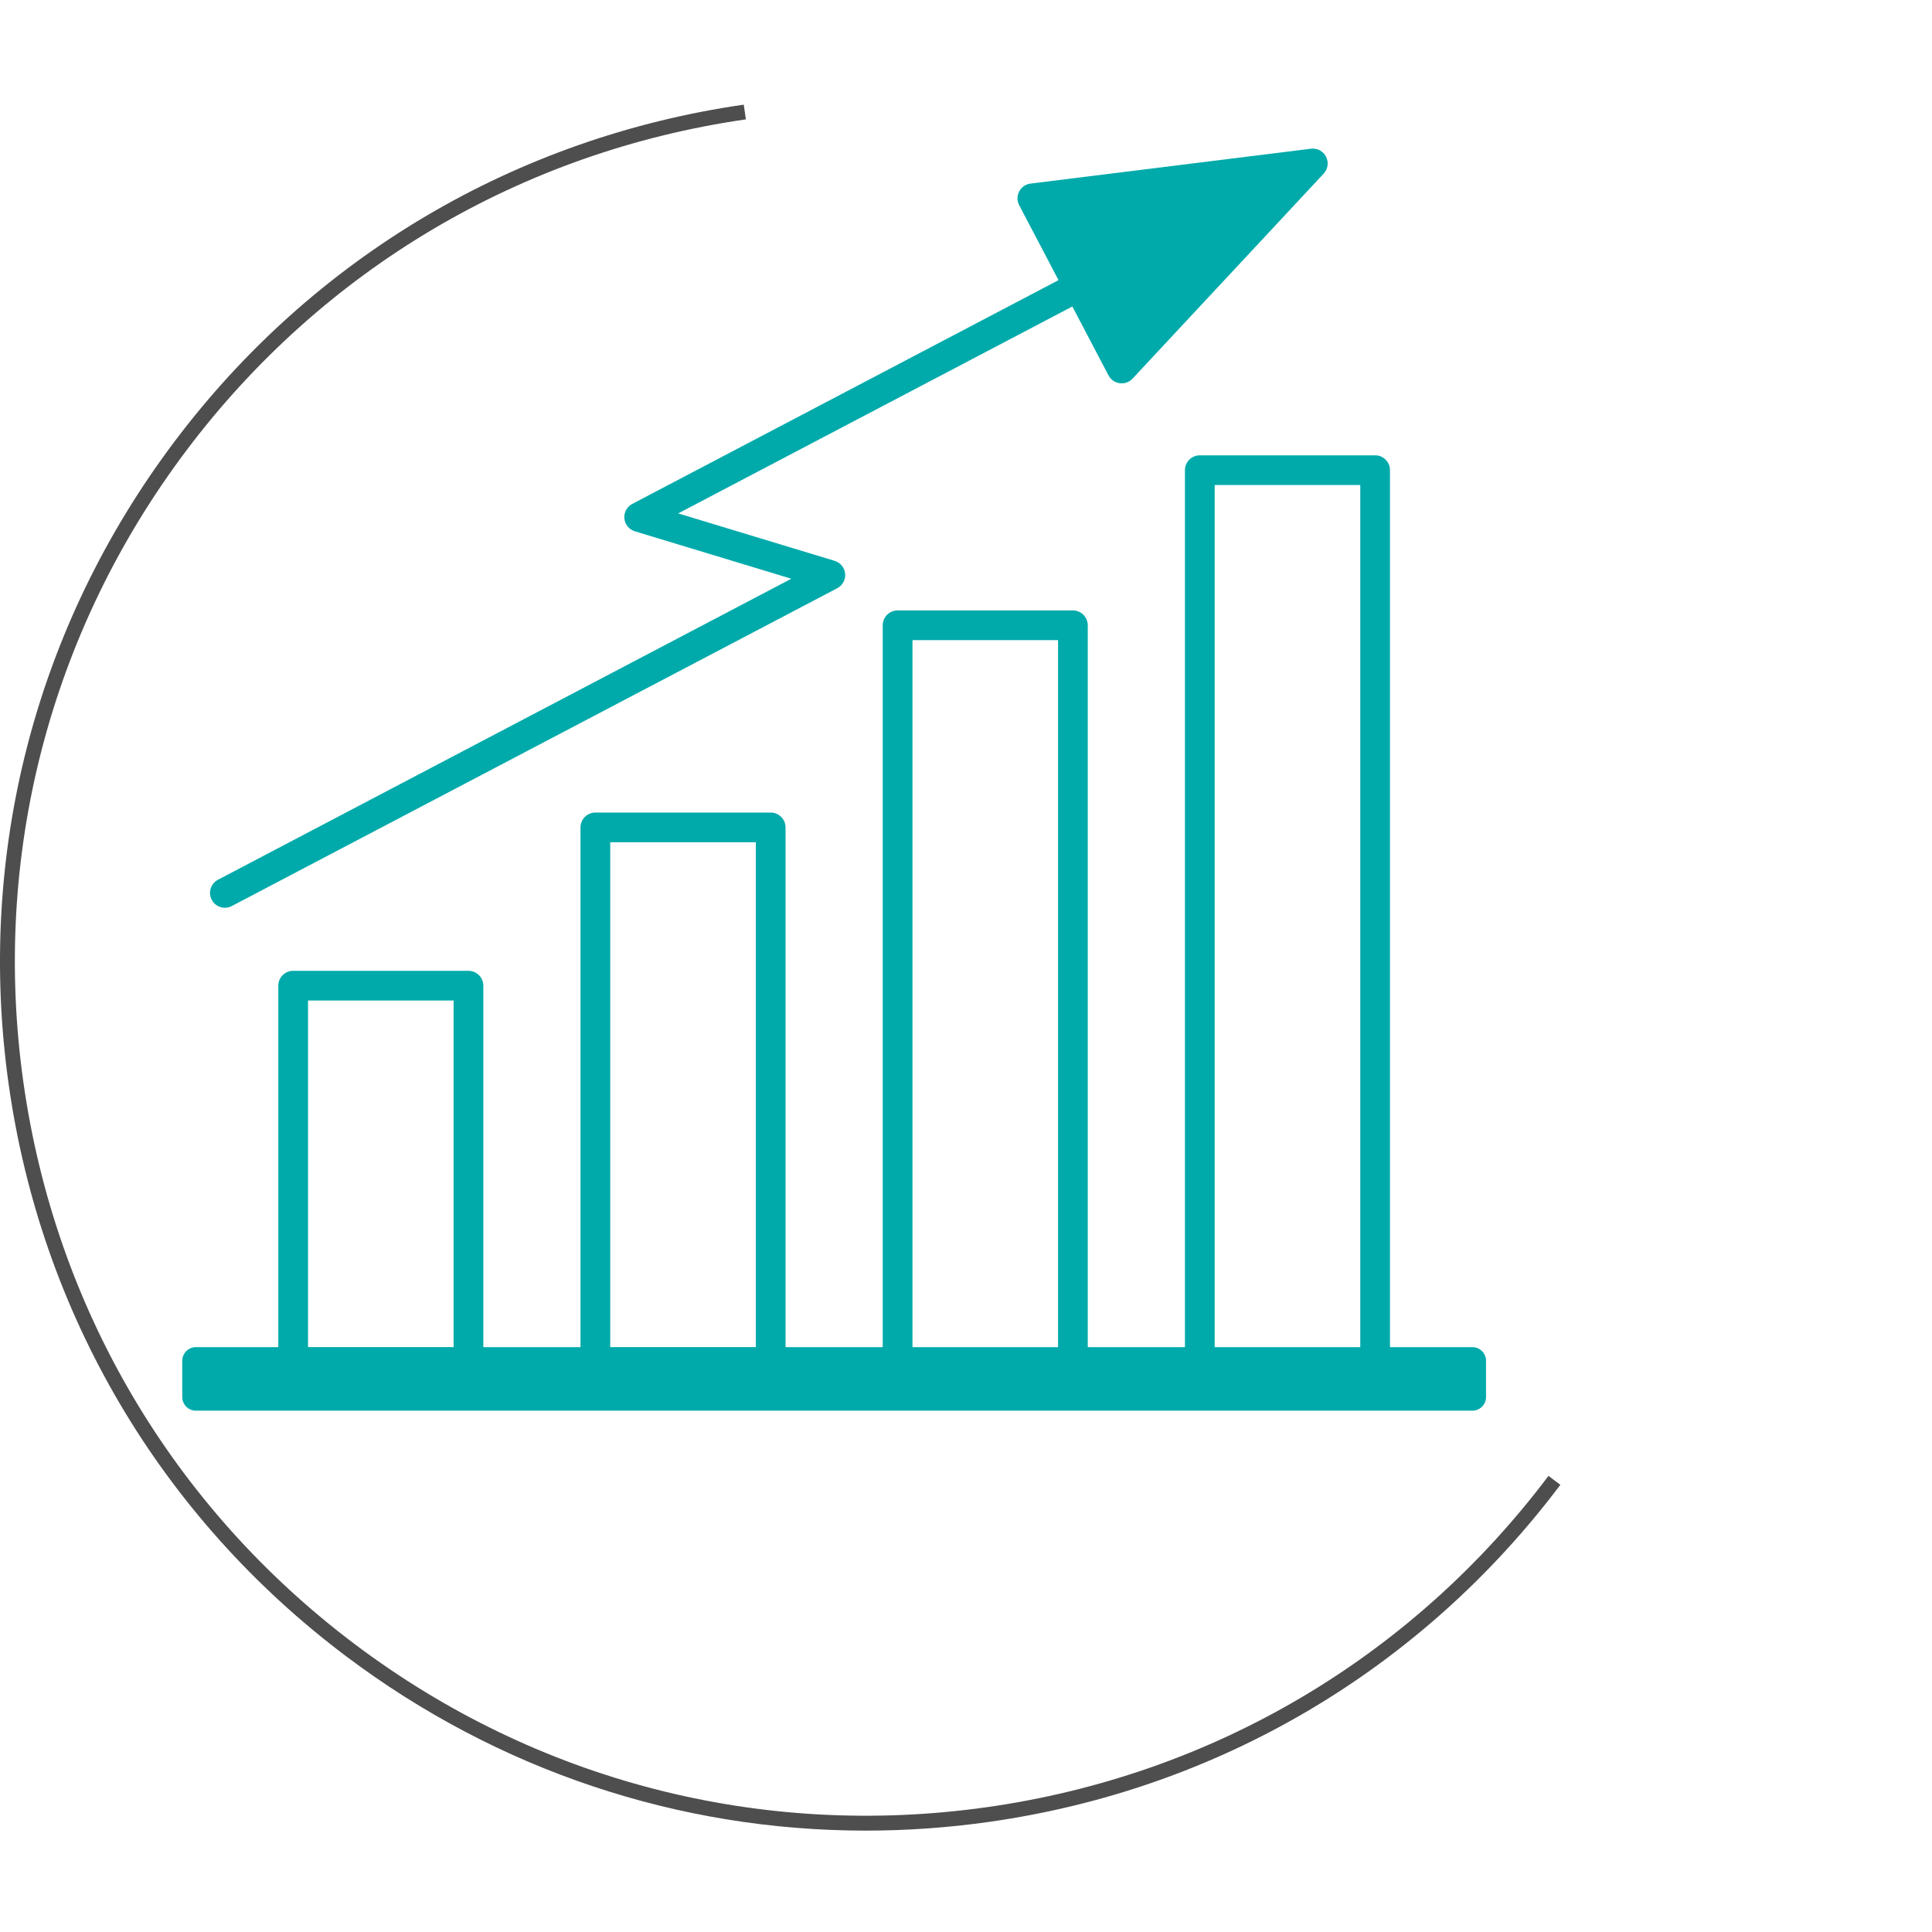 <?xml version="1.0" encoding="UTF-8"?>
<svg id="a" data-name="Ebene 1" xmlns="http://www.w3.org/2000/svg" viewBox="0 0 130 130">
  <g id="b" data-name="SYSTEM AUTOMATIC SVG ID">
    <path d="M58.248,123.178c-12.575,0-24.757-4.05-34.98-11.748C10.815,102.054,2.758,88.39.582,72.953s1.79-30.796,11.166-43.25c9.335-12.398,22.936-20.446,38.298-22.661l.143.99c-15.099,2.176-28.467,10.086-37.642,22.272C3.331,42.545-.566,57.642,1.572,72.813s10.057,28.603,22.297,37.817c12.239,9.216,27.334,13.112,42.508,10.975,15.171-2.139,28.602-10.057,37.817-22.297l.799.602c-9.376,12.453-23.041,20.51-38.477,22.686-2.764.39-5.526.582-8.269.582Z" fill="#4e4e4e" stroke-width="0"/>
  </g>
  <g>
    <path d="M99.071,90.645h-5.542V31.637c0-.552-.447-1-1-1h-11.797c-.553,0-1,.448-1,1v59.008h-6.539v-48.571c0-.552-.447-1-1-1h-11.796c-.553,0-1,.448-1,1v48.571h-6.539v-34.97c0-.552-.447-1-1-1h-11.797c-.553,0-1,.448-1,1v34.97h-6.539v-24.32c0-.552-.447-1-1-1h-11.796c-.553,0-1,.448-1,1v24.32h-5.542c-.509,0-.921.412-.921.921v2.435c0,.509.412.921.921.921h85.887c.509,0,.921-.412.921-.921v-2.435c0-.509-.412-.921-.921-.921ZM81.733,32.637h9.797v58.008h-9.797v-58.008ZM61.398,43.074h9.796v47.571h-9.796v-47.571ZM41.062,56.674h9.797v33.97h-9.797v-33.97ZM20.727,67.324h9.796v23.32h-9.796v-23.32Z" fill="#0aa" stroke-width="0"/>
    <path d="M15.133,61.081c.156,0,.315-.037.464-.115l40.74-21.386c.359-.188.569-.576.53-.979-.038-.404-.316-.745-.705-.863l-10.528-3.192,26.522-13.923,2.434,4.638c.151.287.432.483.753.526.044.006.089.009.133.009.275,0,.541-.114.731-.318l12.861-13.796c.287-.308.351-.762.159-1.137-.19-.375-.602-.592-1.014-.538l-18.871,2.346c-.326.041-.611.238-.763.529-.152.291-.152.638,0,.928l2.646,5.041-28.683,15.057c-.359.188-.569.576-.53.979.038.404.316.745.705.863l10.528,3.192L14.667,59.196c-.489.256-.678.861-.421,1.35.179.341.526.535.887.535Z" fill="#0aa" stroke-width="0"/>
  </g>
</svg>